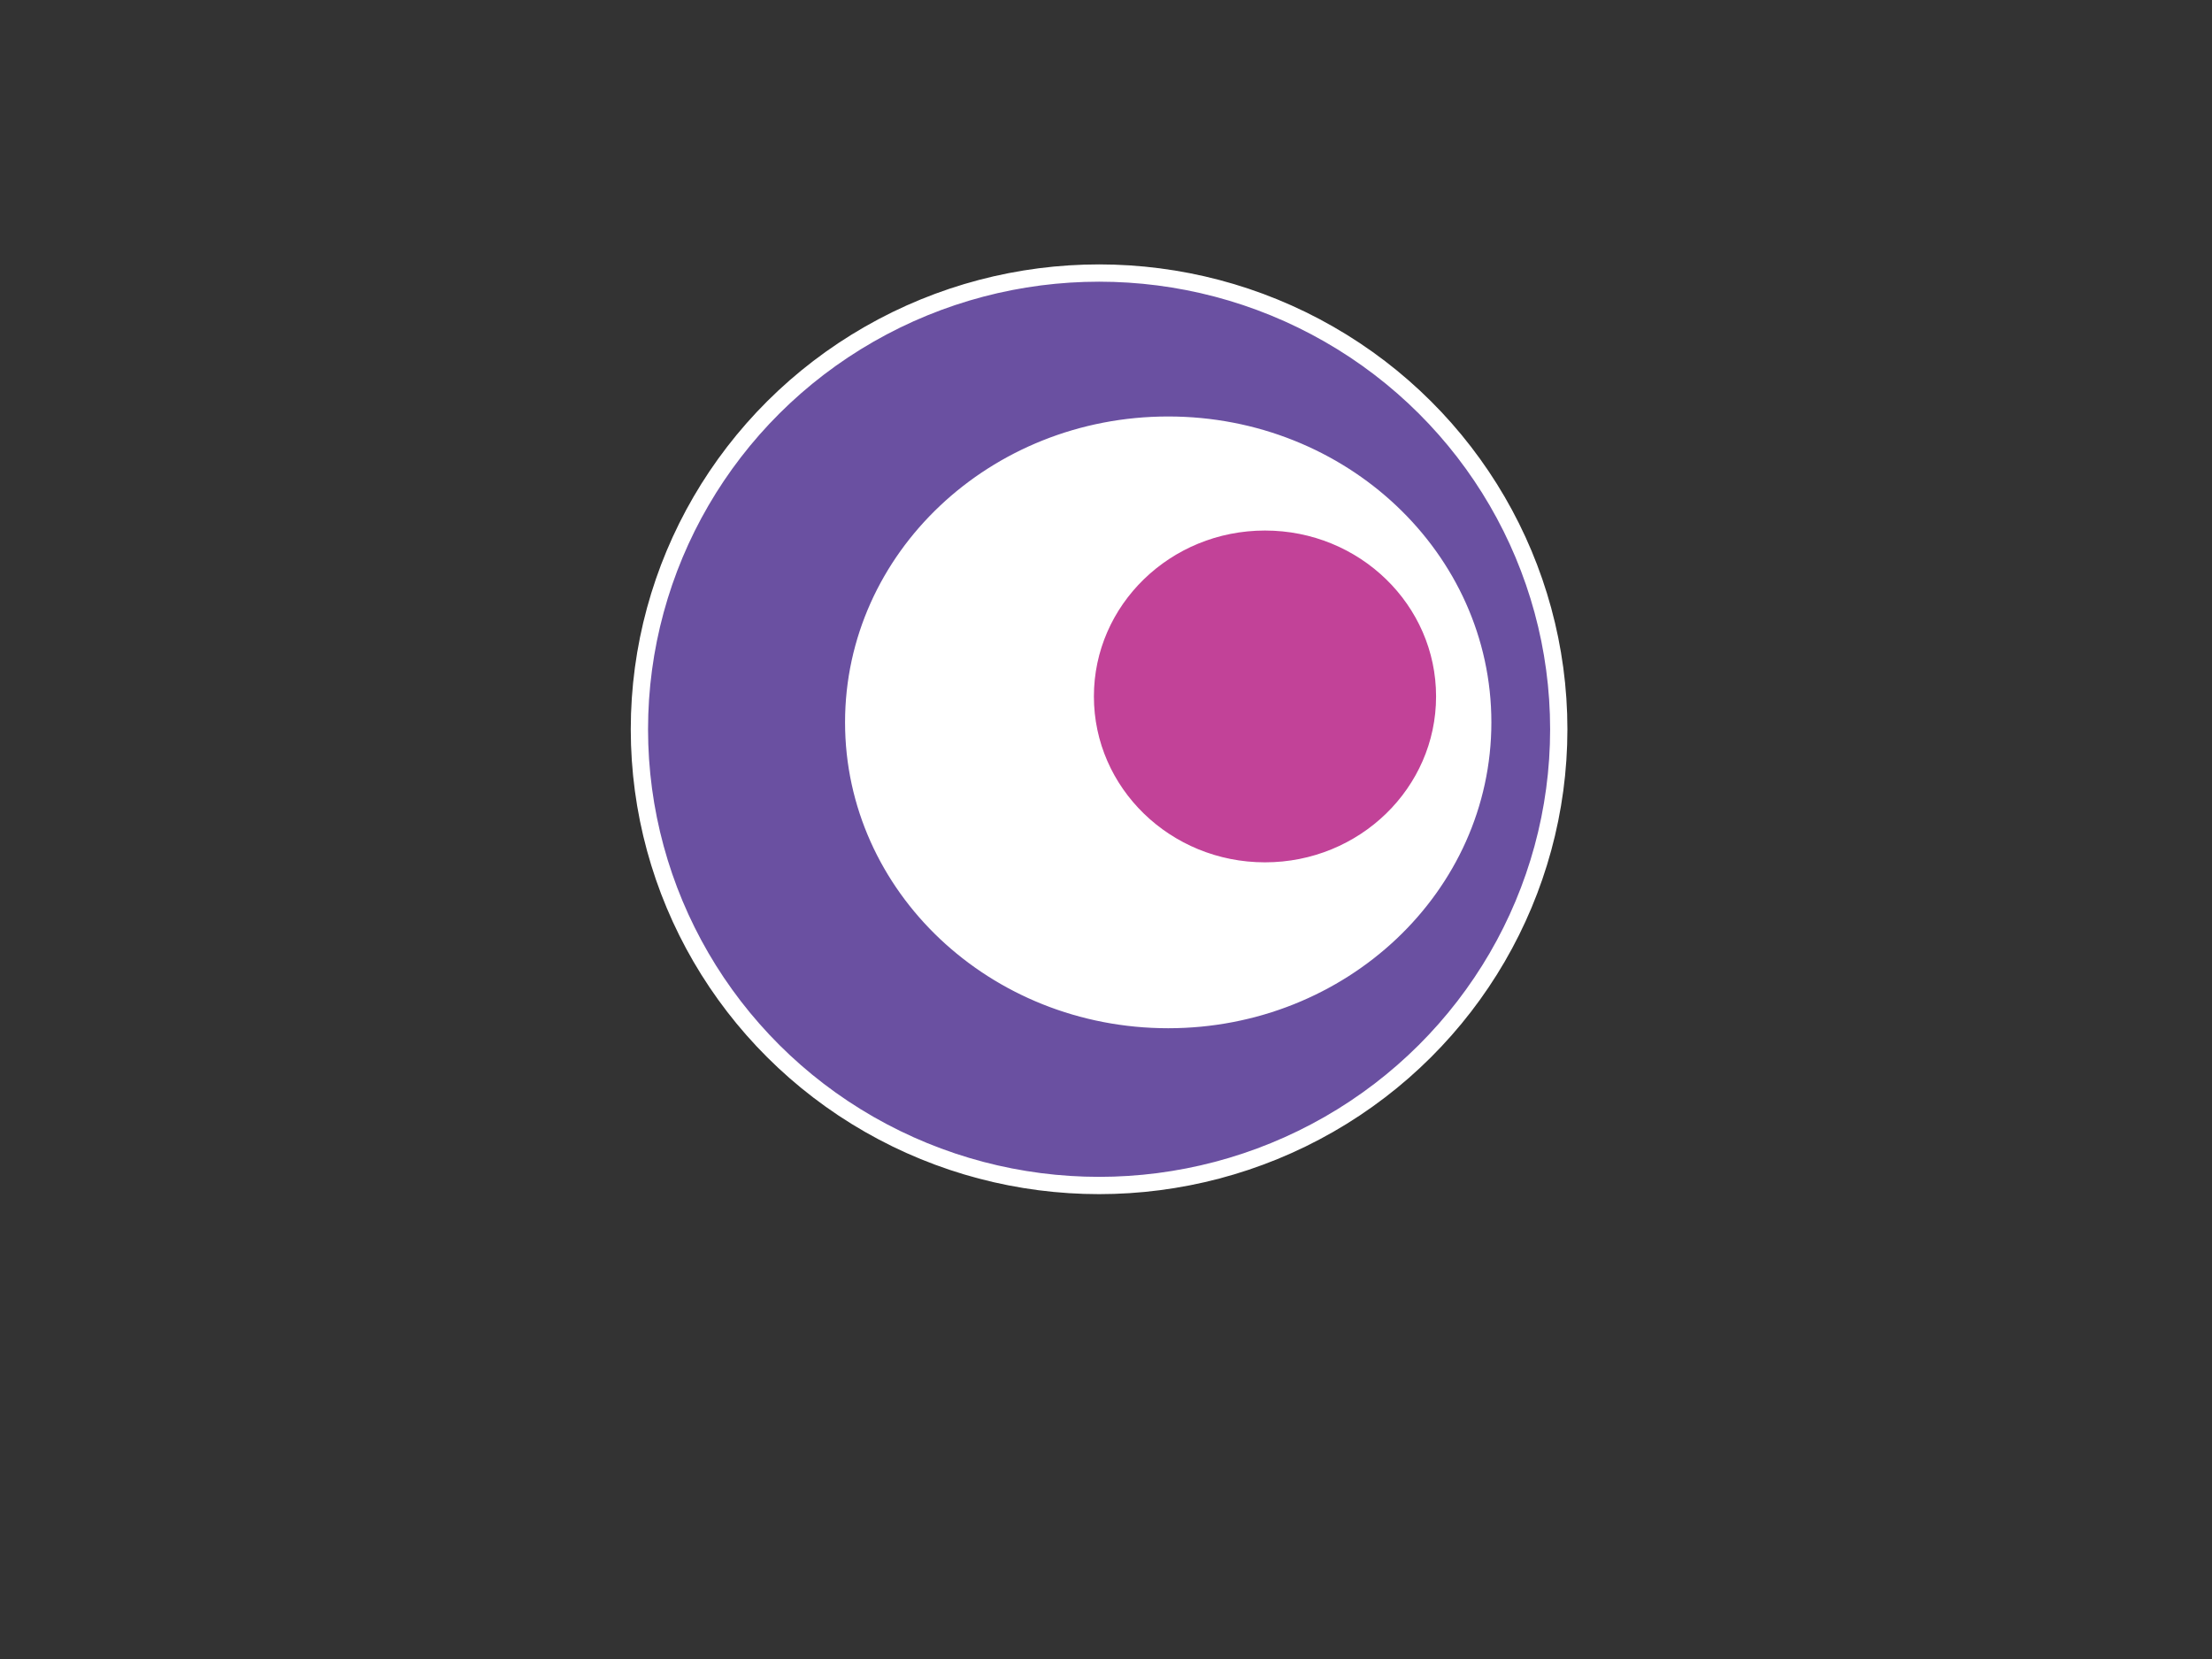 <?xml version="1.0"?><svg width="640" height="480" xmlns="http://www.w3.org/2000/svg">
 <rect width="100%" height="100%" fill="#333333" stroke="none"/>
 <!-- Created with SVG-edit - http://svg-edit.googlecode.com/ -->
 <title>new</title>
 <g>
  <title>Layer 1</title>
  <ellipse fill="#6a50a1" stroke="#ffffff" stroke-width="5" cx="318" cy="211" id="svg_1" rx="133" ry="132"/>
  <ellipse fill="#ffffff" stroke="#ffffff" stroke-width="5" cx="338" cy="209" id="svg_2" rx="91" ry="86"/>
  <ellipse fill="#c24298" stroke="#ffffff" stroke-width="5" cx="366" cy="201.5" id="svg_4" rx="52" ry="50.5"/>
 </g>
</svg>